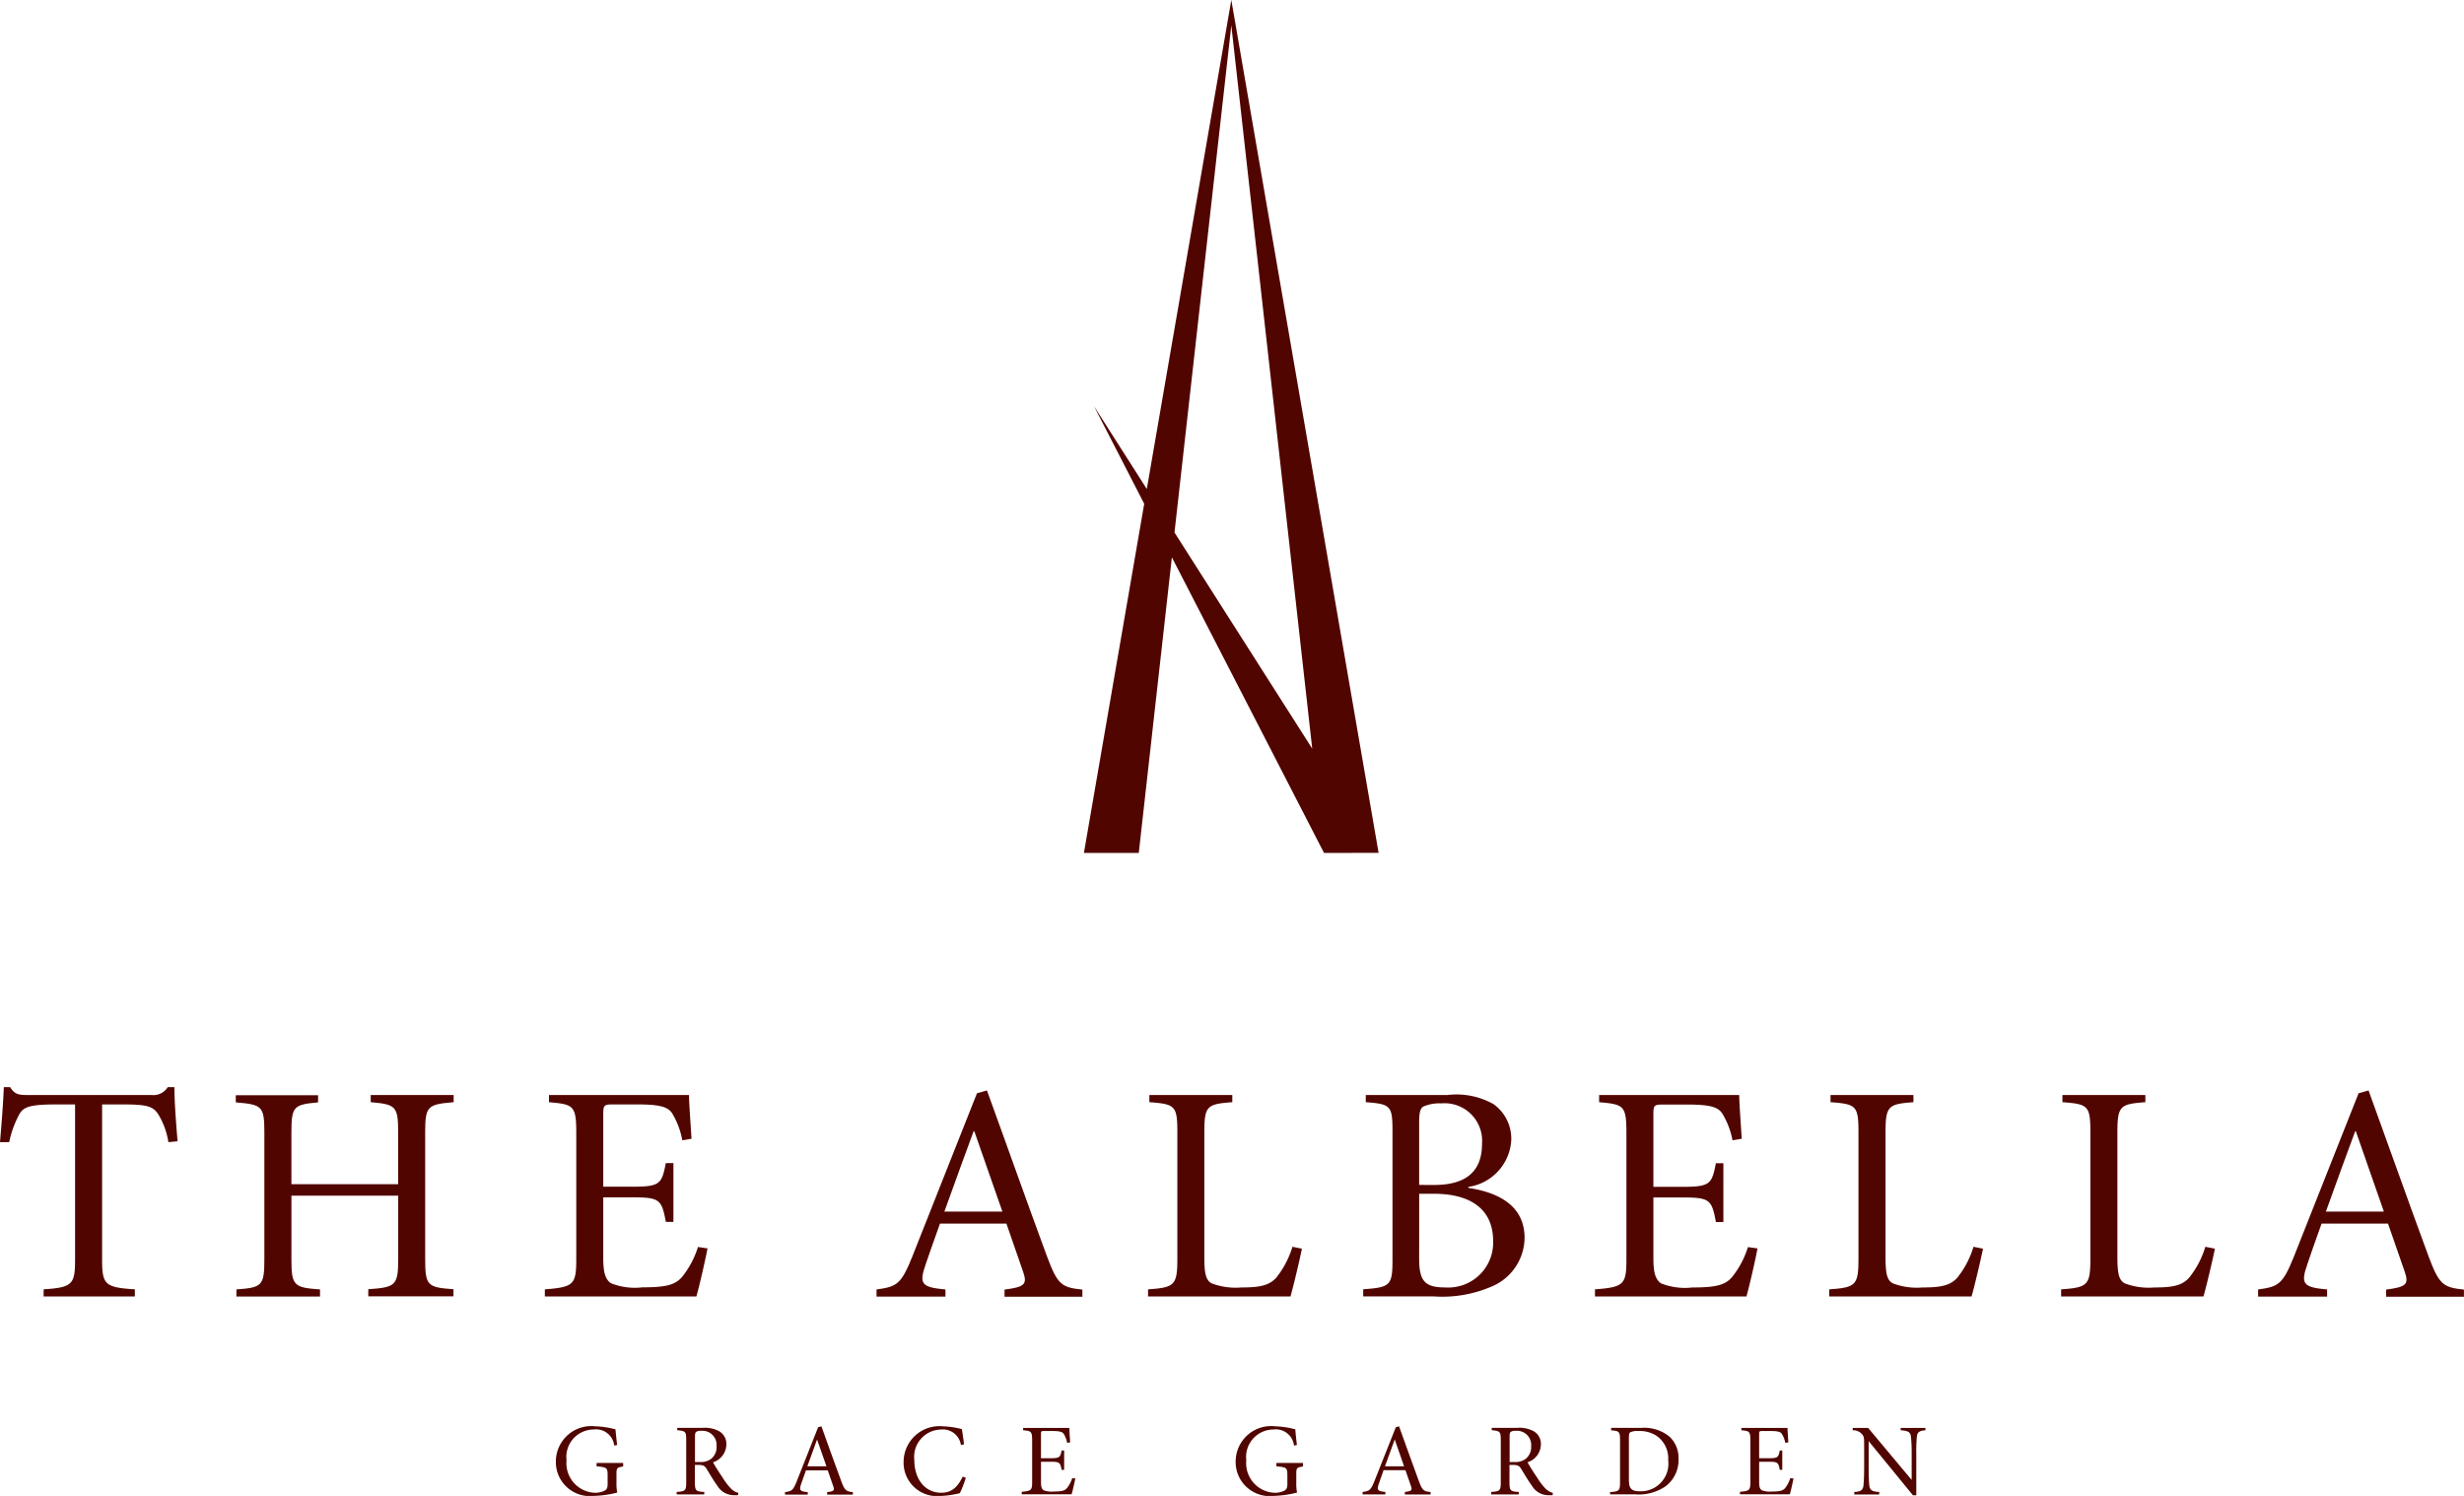 <svg id="hd_logo_01" xmlns="http://www.w3.org/2000/svg" width="98.787" height="59.981" viewBox="0 0 98.787 59.981">
  <path id="パス_526" data-name="パス 526" d="M6.751,57.335a3.024,3.024,0,0,0-.41-1.123c-.2-.3-.42-.39-1.377-.39H4.094v6.214c0,1,.1,1.126,1.313,1.2v.286H1.749v-.286c1.161-.076,1.261-.2,1.261-1.2V55.822H2.256c-1.059,0-1.312.1-1.478.39a4,4,0,0,0-.409,1.123H0c.064-.757.126-1.511.153-2.206H.408c.178.291.344.316.7.316H6.075a.678.678,0,0,0,.65-.316h.268c0,.581.064,1.436.127,2.17Z" transform="translate(0 -11.539)" fill="#510500"/>
  <path id="パス_527" data-name="パス 527" d="M21.779,55.852c-1.045.089-1.147.149-1.147,1.2v5.1c0,1.062.1,1.126,1.134,1.2v.286H18.351v-.286c1.082-.076,1.2-.14,1.2-1.2V59.6H15.27v2.56c0,1.05.1,1.126,1.146,1.2v.286H13.064v-.286c1.02-.076,1.121-.14,1.121-1.2v-5.1c0-1.061-.1-1.111-1.146-1.2v-.288h3.3v.288c-.969.089-1.07.149-1.07,1.2v2.081h4.28V57.052c0-1.05-.105-1.111-1.1-1.2v-.288h3.325v.288Z" transform="translate(-3.586 -11.659)" fill="#510500"/>
  <path id="パス_528" data-name="パス 528" d="M34.705,61.715c-.079.418-.332,1.538-.447,1.928H28.183v-.286c1.158-.089,1.26-.19,1.26-1.214V57.116c0-1.139-.1-1.174-1.095-1.263v-.288h5.615c0,.316.062,1.108.1,1.754l-.369.062a3.194,3.194,0,0,0-.408-1.086c-.176-.266-.522-.354-1.436-.354h-.905c-.394,0-.42.025-.42.4v2.9h1.134c1.146,0,1.209-.1,1.374-.947h.305v2.358h-.305c-.165-.909-.253-.985-1.362-.985H30.525v2.42c0,.594.078.861.307,1.024a2.581,2.581,0,0,0,1.259.165c.969,0,1.325-.1,1.605-.43a3.657,3.657,0,0,0,.626-1.188Z" transform="translate(-6.339 -11.659)" fill="#510500"/>
  <path id="パス_529" data-name="パス 529" d="M66.792,75.5c-.253.038-.27.058-.27.3v.354a1.786,1.786,0,0,0,.031.391,4.246,4.246,0,0,1-.942.133,1.365,1.365,0,0,1-1.52-1.373,1.423,1.423,0,0,1,1.583-1.417,3.465,3.465,0,0,1,.808.122c.011.144.032.353.065.626l-.117.026a.731.731,0,0,0-.82-.646,1.1,1.1,0,0,0-1.092,1.237,1.184,1.184,0,0,0,1.147,1.3.845.845,0,0,0,.366-.077c.085-.045.133-.095.133-.272v-.352c0-.3-.027-.325-.439-.358v-.136h1.066V75.5Z" transform="translate(-14.551 -16.699)" fill="#510500"/>
  <path id="パス_530" data-name="パス 530" d="M79.817,76.675h-.148a.765.765,0,0,1-.68-.382c-.148-.2-.3-.463-.425-.665-.072-.117-.122-.168-.339-.168H78.09v.684c0,.355.038.381.373.4v.1H77.358v-.1c.346-.024.383-.049.383-.4V74.468c0-.354-.035-.366-.362-.4v-.094H78.4a1.207,1.207,0,0,1,.672.141.588.588,0,0,1,.278.525.764.764,0,0,1-.536.714c.074.136.249.416.376.6a2.738,2.738,0,0,0,.328.439.678.678,0,0,0,.314.19Zm-1.548-1.332a.7.7,0,0,0,.459-.117.6.6,0,0,0,.231-.517.568.568,0,0,0-.618-.615.324.324,0,0,0-.2.042c-.03.02-.045.07-.045.183v1.025Z" transform="translate(-17.572 -16.723)" fill="#510500"/>
  <path id="パス_531" data-name="パス 531" d="M84.733,73.977a1.6,1.6,0,0,1,1.166.355,1.166,1.166,0,0,1,.356.874,1.318,1.318,0,0,1-.518,1.11,1.909,1.909,0,0,1-1.227.325h-1v-.092c.36-.024.4-.048.4-.4V74.474c0-.357-.035-.374-.357-.4v-.1h1.18Zm-.463,2.141c0,.317.138.4.445.4a1.107,1.107,0,0,0,1.125-1.251,1.094,1.094,0,0,0-.5-.995,1.246,1.246,0,0,0-.694-.171.674.674,0,0,0-.327.051c-.041.028-.054.073-.054.236v1.733Z" transform="translate(-18.959 -16.723)" fill="#510500"/>
  <path id="パス_532" data-name="パス 532" d="M99.014,74.071c-.237.012-.338.067-.357.251a6.49,6.49,0,0,0-.023.7v1.656H98.5l-1.767-2.161h-.008v1.044c0,.383.013.584.023.707.023.212.119.26.4.277v.1h-1v-.1c.244-.012.352-.065.37-.27.011-.129.026-.33.026-.713v-.914c0-.3-.009-.323-.086-.42a.461.461,0,0,0-.374-.156v-.094h.621l1.732,2.07h.012V75.022a6.406,6.406,0,0,0-.029-.692c-.02-.188-.122-.241-.412-.259v-.094h.993v.094Z" transform="translate(-21.806 -16.723)" fill="#510500"/>
  <path id="パス_533" data-name="パス 533" d="M92.428,76c-.025.137-.107.508-.146.637h-2v-.1c.381-.03.417-.062.417-.4V74.489c0-.376-.036-.388-.362-.418v-.094h1.85c0,.1.023.366.033.578l-.12.02a1.128,1.128,0,0,0-.137-.357c-.057-.088-.169-.117-.474-.117h-.3c-.13,0-.138.009-.138.133v.958h.374c.377,0,.4-.033.453-.312h.1v.779h-.1c-.054-.3-.084-.326-.451-.326h-.376v.8c0,.2.025.284.1.341a.894.894,0,0,0,.415.053c.32,0,.437-.033.53-.142a1.186,1.186,0,0,0,.2-.391Z" transform="translate(-20.523 -16.723)" fill="#510500"/>
  <g id="グループ_335" data-name="グループ 335" transform="translate(22.286 57.191)">
    <path id="パス_534" data-name="パス 534" d="M50.113,75.952a4.022,4.022,0,0,1-.239.616,3.6,3.6,0,0,1-.772.112,1.34,1.34,0,0,1-1.483-1.358,1.438,1.438,0,0,1,1.595-1.432,3.351,3.351,0,0,1,.744.112c.033.239.058.383.084.609l-.125.028a.73.73,0,0,0-.815-.62,1.094,1.094,0,0,0-1.053,1.219c0,.78.439,1.314,1.077,1.314.428,0,.656-.228.864-.645Z" transform="translate(-33.678 -73.89)" fill="#510500"/>
    <path id="パス_535" data-name="パス 535" d="M56.3,76c-.025.137-.109.508-.148.637h-2v-.1c.381-.03.417-.062.417-.4V74.489c0-.376-.036-.388-.362-.418v-.094h1.853c0,.1.02.366.033.578l-.121.02a1.066,1.066,0,0,0-.135-.357c-.059-.088-.173-.117-.476-.117h-.3c-.131,0-.138.009-.138.133v.958h.372c.378,0,.4-.033.457-.312h.1v.779h-.1c-.057-.3-.085-.326-.451-.326h-.377v.8c0,.2.024.284.1.341a.9.9,0,0,0,.415.053c.319,0,.437-.033.53-.142a1.213,1.213,0,0,0,.205-.391Z" transform="translate(-35.474 -73.914)" fill="#510500"/>
    <path id="パス_536" data-name="パス 536" d="M43.319,76.1c-.27-.723-.541-1.495-.8-2.21l-.132.037L41.528,76.1c-.147.366-.2.391-.469.428v.1h.912v-.1c-.315-.03-.354-.07-.262-.334.022-.065.1-.279.191-.539h.873l.224.644c.057.164.018.2-.247.23v.1H43.78v-.1C43.508,76.5,43.453,76.46,43.319,76.1Zm-1.364-.608c.144-.4.312-.863.386-1.063h.008l.371,1.063Z" transform="translate(-31.873 -73.891)" fill="#510500"/>
    <path id="パス_537" data-name="パス 537" d="M31.086,75.5c-.25.038-.268.058-.268.3v.354a1.883,1.883,0,0,0,.03.391,4.188,4.188,0,0,1-.94.133,1.365,1.365,0,0,1-1.521-1.373,1.423,1.423,0,0,1,1.583-1.417,3.415,3.415,0,0,1,.807.122c.013.144.034.353.067.626l-.117.026a.73.73,0,0,0-.819-.646,1.1,1.1,0,0,0-1.092,1.237,1.185,1.185,0,0,0,1.146,1.3.839.839,0,0,0,.365-.077c.085-.045.136-.095.136-.272v-.352c0-.3-.03-.325-.443-.358v-.136h1.066V75.5Z" transform="translate(-28.388 -73.89)" fill="#510500"/>
    <path id="パス_538" data-name="パス 538" d="M37.526,76.675h-.147a.774.774,0,0,1-.68-.382c-.148-.2-.3-.463-.424-.665-.072-.117-.121-.168-.339-.168H35.8v.684c0,.355.038.381.375.4v.1H35.069v-.1c.344-.024.383-.049.383-.4V74.468c0-.354-.033-.366-.36-.4v-.094h1.021a1.21,1.21,0,0,1,.67.141.589.589,0,0,1,.278.525.762.762,0,0,1-.534.714c.07.136.249.416.375.6a2.7,2.7,0,0,0,.328.439.666.666,0,0,0,.315.19ZM35.98,75.343a.707.707,0,0,0,.459-.117.592.592,0,0,0,.229-.517.566.566,0,0,0-.617-.615.315.315,0,0,0-.2.042c-.03.02-.048.07-.048.183v1.025Z" transform="translate(-30.226 -73.914)" fill="#510500"/>
  </g>
  <path id="パス_539" data-name="パス 539" d="M89.017,61.715c-.077.418-.331,1.538-.445,1.928H82.5v-.286c1.159-.089,1.261-.19,1.261-1.214V57.116c0-1.139-.1-1.174-1.095-1.263v-.288h5.617c0,.316.062,1.108.1,1.754l-.369.062A3.2,3.2,0,0,0,87.6,56.3c-.178-.266-.52-.354-1.439-.354h-.9c-.394,0-.419.025-.419.4v2.9h1.13c1.147,0,1.211-.1,1.376-.947h.3v2.358h-.3c-.165-.909-.254-.985-1.363-.985H84.842v2.42c0,.594.077.861.305,1.024a2.586,2.586,0,0,0,1.26.165c.967,0,1.324-.1,1.6-.43a3.658,3.658,0,0,0,.625-1.188Z" transform="translate(-18.554 -11.659)" fill="#510500"/>
  <path id="パス_540" data-name="パス 540" d="M65.568,61.726c-.076.391-.343,1.527-.459,1.917H59.4v-.286c1.071-.076,1.174-.164,1.174-1.24V57.064c0-1.074-.088-1.135-1.122-1.212v-.288h3.326v.288c-1.007.077-1.122.138-1.122,1.212v4.991c0,.681.065.936.294,1.061a2.7,2.7,0,0,0,1.189.165c.7,0,1.1-.064,1.4-.391a3.716,3.716,0,0,0,.65-1.24Z" transform="translate(-13.372 -11.659)" fill="#510500"/>
  <path id="パス_541" data-name="パス 541" d="M100.808,61.726c-.076.391-.342,1.527-.459,1.917H94.644v-.286c1.069-.076,1.172-.164,1.172-1.24V57.064c0-1.074-.089-1.135-1.12-1.212v-.288h3.324v.288c-1,.077-1.119.138-1.119,1.212v4.991c0,.681.062.936.292,1.061a2.7,2.7,0,0,0,1.19.165c.7,0,1.1-.064,1.395-.391a3.651,3.651,0,0,0,.649-1.24Z" transform="translate(-21.306 -11.659)" fill="#510500"/>
  <path id="パス_542" data-name="パス 542" d="M111.919,61.726c-.076.391-.344,1.527-.459,1.917h-5.706v-.286c1.071-.076,1.173-.164,1.173-1.24V57.064c0-1.074-.089-1.135-1.121-1.212v-.288h3.325v.288c-1.008.077-1.121.138-1.121,1.212v4.991c0,.681.065.936.294,1.061a2.7,2.7,0,0,0,1.19.165c.7,0,1.1-.064,1.392-.391a3.676,3.676,0,0,0,.65-1.24Z" transform="translate(-23.119 -11.659)" fill="#510500"/>
  <path id="パス_543" data-name="パス 543" d="M74.731,59.289c1.261.19,2.255.744,2.255,2.008A2.143,2.143,0,0,1,75.763,63.2a4.98,4.98,0,0,1-2.43.439H70.516v-.286c1.1-.076,1.174-.152,1.174-1.214V57.052c0-1.05-.051-1.124-1.071-1.2v-.288h3.274a3.033,3.033,0,0,1,1.844.364,1.705,1.705,0,0,1,.715,1.439,2.012,2.012,0,0,1-1.722,1.882v.04Zm-1.372-.118c1.337,0,1.92-.591,1.92-1.651A1.505,1.505,0,0,0,73.65,55.9a1.634,1.634,0,0,0-.726.128c-.114.075-.165.215-.165.632v2.51Zm-.6,2.961c0,.909.241,1.149,1.058,1.149a1.8,1.8,0,0,0,1.908-1.857c0-1.3-.926-1.9-2.38-1.9H72.76Z" transform="translate(-15.862 -11.659)" fill="#510500"/>
  <path id="パス_544" data-name="パス 544" d="M52.132,62.009c-.816-2.2-1.635-4.532-2.426-6.7l-.4.114-2.6,6.567c-.447,1.111-.624,1.187-1.426,1.3v.286h2.763v-.286c-.955-.089-1.071-.215-.792-1.011.065-.2.292-.845.572-1.63h2.664c.332.952.615,1.765.675,1.946.166.493.051.594-.75.7v.286h3.121v-.286C52.7,63.209,52.541,63.095,52.132,62.009ZM48,60.166c.441-1.222.948-2.62,1.172-3.221H49.2s.588,1.688,1.126,3.221Z" transform="translate(-10.138 -11.587)" fill="#510500"/>
  <path id="パス_545" data-name="パス 545" d="M123.5,62.009c-.814-2.2-1.635-4.532-2.424-6.7l-.4.114-2.6,6.567c-.447,1.111-.624,1.187-1.428,1.3v.286h2.766v-.286c-.958-.089-1.072-.215-.792-1.011.063-.2.289-.845.57-1.63h2.664c.332.952.615,1.765.676,1.946.165.493.05.594-.752.7v.286h3.12v-.286C124.076,63.209,123.91,63.095,123.5,62.009Zm-4.134-1.843c.439-1.222.95-2.62,1.174-3.221h.026l1.124,3.221Z" transform="translate(-26.116 -11.587)" fill="#510500"/>
  <path id="パス_546" data-name="パス 546" d="M72.936,76.1c-.268-.723-.54-1.495-.8-2.21l-.13.037-.86,2.166c-.145.366-.2.391-.47.428v.1h.911v-.1c-.315-.03-.353-.07-.26-.334.022-.065.095-.279.189-.539h.876l.224.644c.056.164.018.2-.247.23v.1H73.4v-.1C73.123,76.5,73.07,76.46,72.936,76.1Zm-1.364-.608c.144-.4.312-.863.386-1.063h.009l.37,1.063Z" transform="translate(-16.045 -16.7)" fill="#510500"/>
  <path id="パス_547" data-name="パス 547" d="M67.644,34.195,61.739,0,58.351,19.607l-2.118-3.322L58.247,20.2l-2.418,14h2.2l1.327-11.854,6.1,11.854ZM59.461,21.351,61.739,1.017l3.244,29Z" transform="translate(-12.373)" fill="#510500"/>
</svg>
